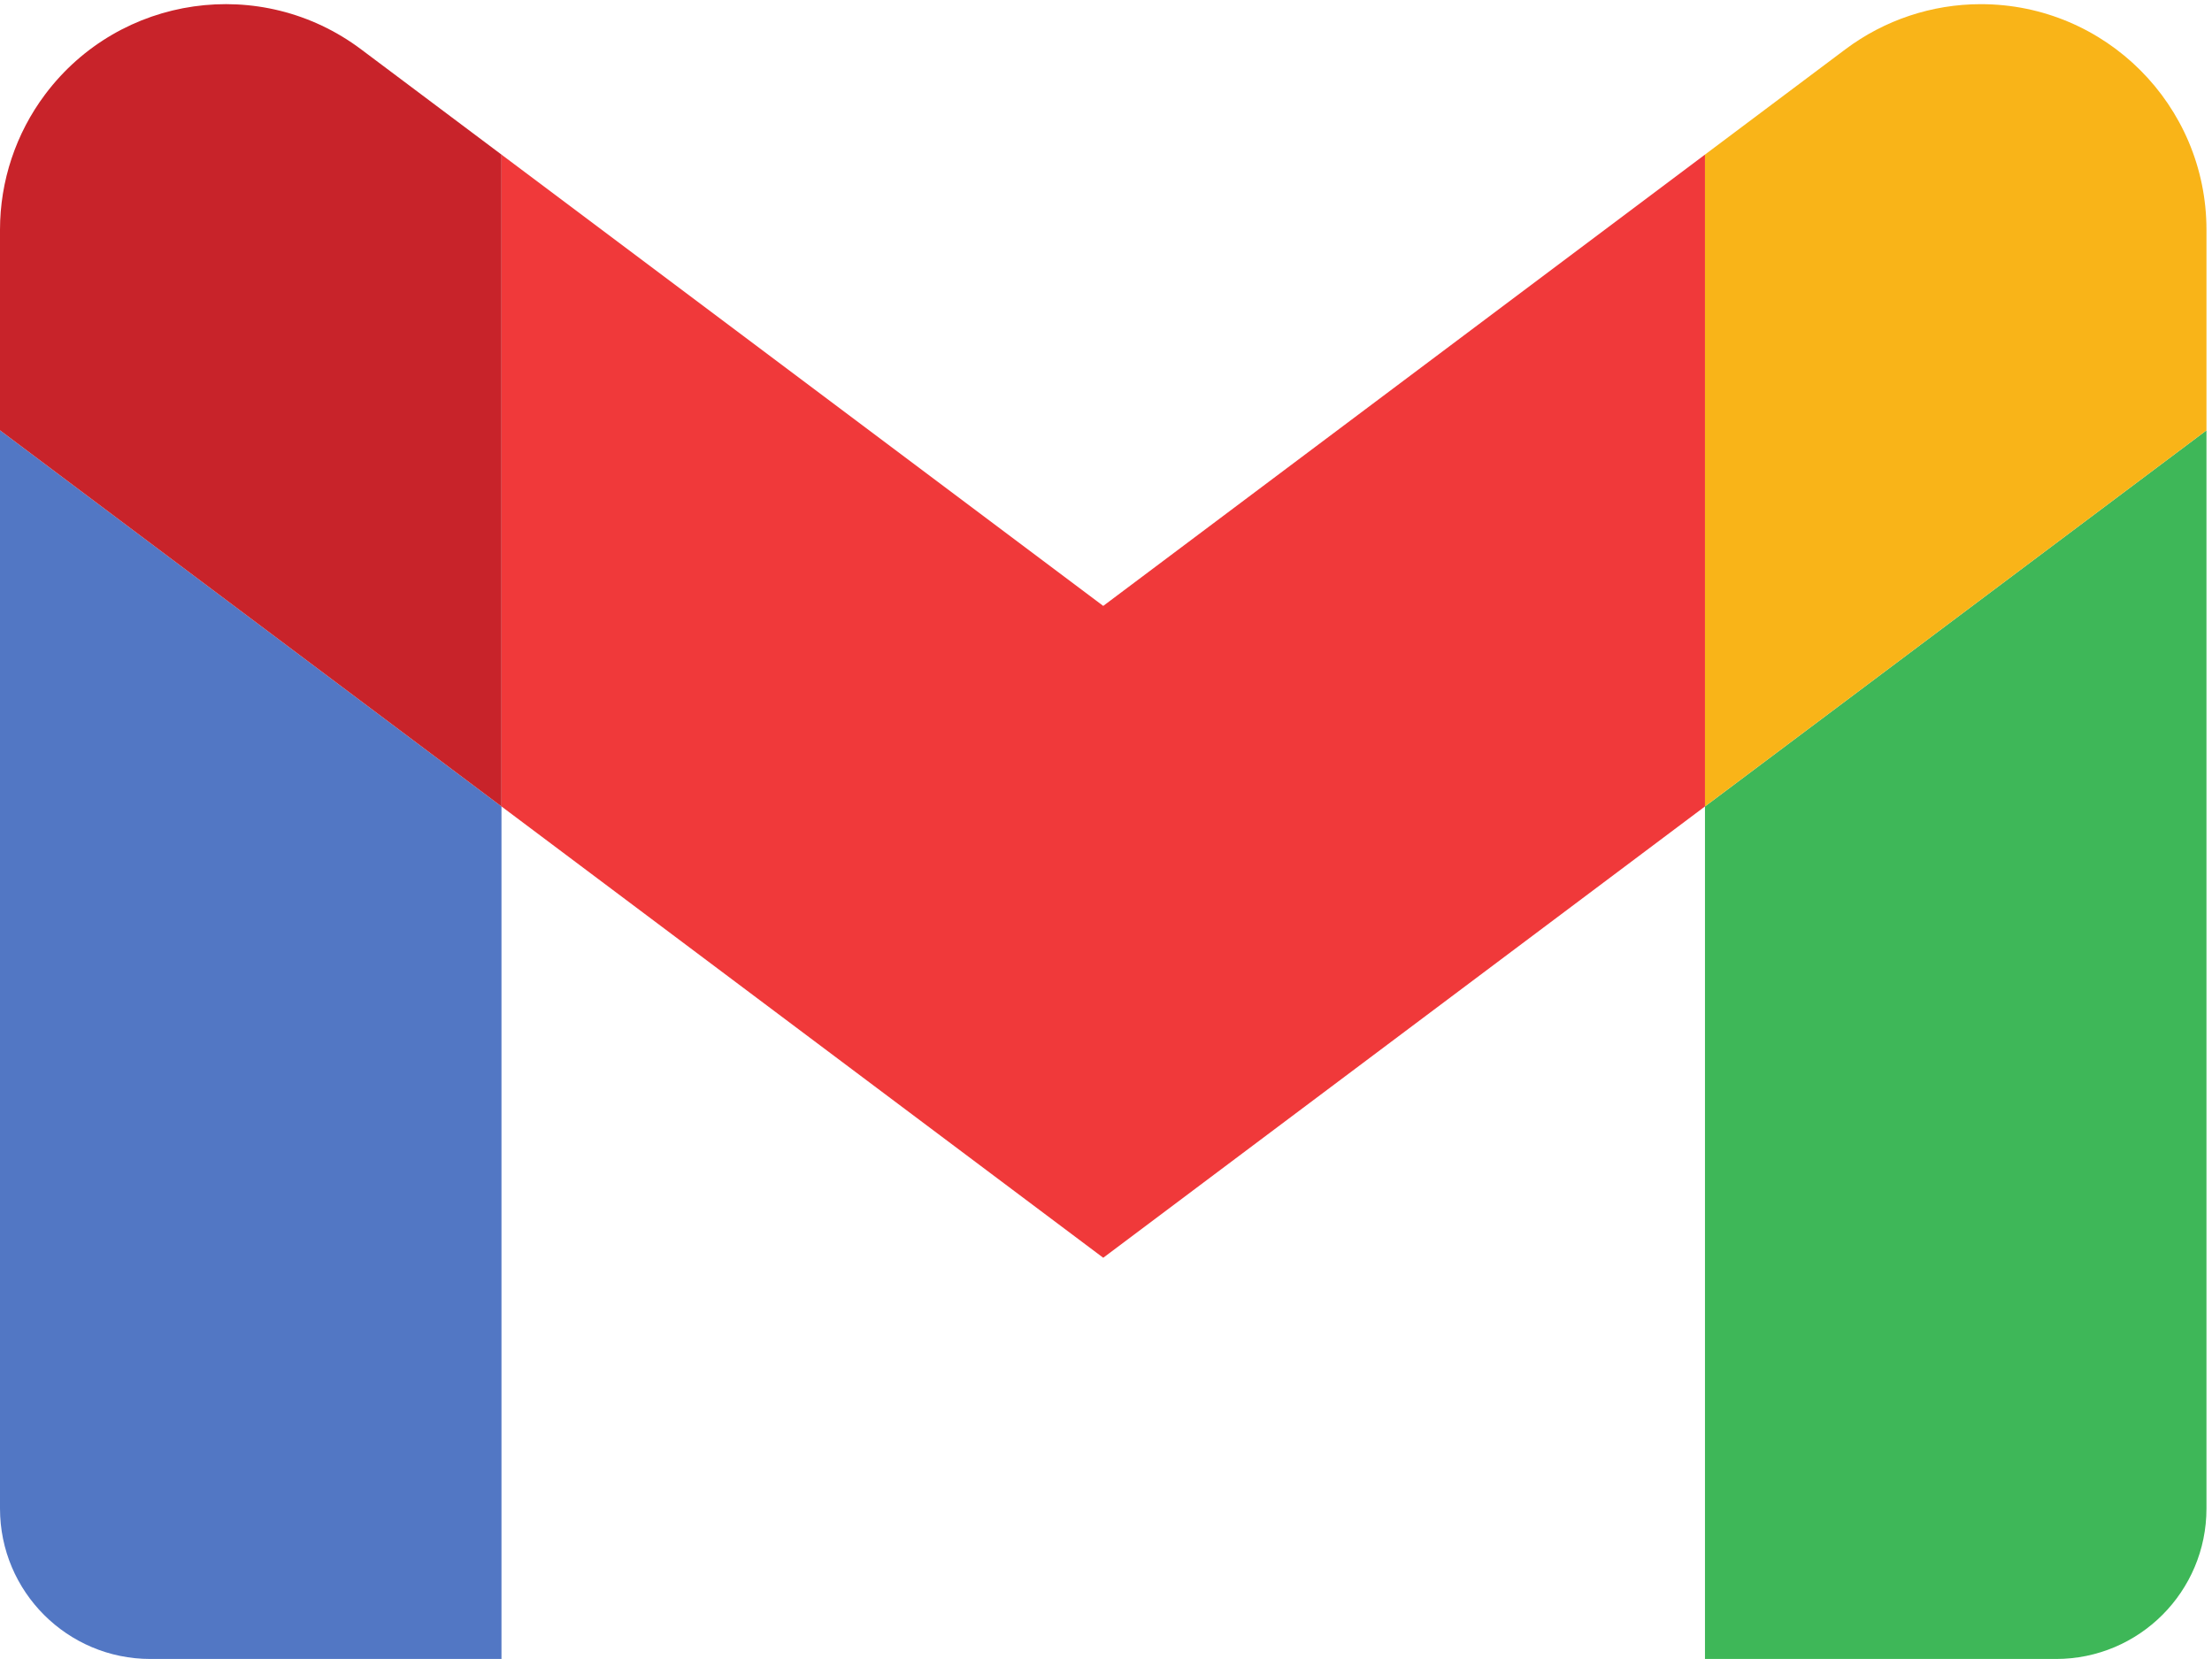 <?xml version="1.0" encoding="UTF-8" standalone="no"?>
<!-- Created with Inkscape (http://www.inkscape.org/) -->

<svg
   version="1.1"
   id="svg1"
   width="1951.787"
   height="1463.813"
   viewBox="0 0 1951.787 1463.813"
   sodipodi:docname="gmail-new-2020.eps"
   xmlns:inkscape="http://www.inkscape.org/namespaces/inkscape"
   xmlns:sodipodi="http://sodipodi.sourceforge.net/DTD/sodipodi-0.dtd"
   xmlns="http://www.w3.org/2000/svg"
   xmlns:svg="http://www.w3.org/2000/svg">
  <defs
     id="defs1" />
  <sodipodi:namedview
     id="namedview1"
     pagecolor="#ffffff"
     bordercolor="#000000"
     borderopacity="0.25"
     inkscape:showpageshadow="2"
     inkscape:pageopacity="0.0"
     inkscape:pagecheckerboard="0"
     inkscape:deskcolor="#d1d1d1">
    <inkscape:page
       x="0"
       y="0"
       inkscape:label="1"
       id="page1"
       width="1951.787"
       height="1463.813"
       margin="0"
       bleed="0" />
  </sodipodi:namedview>
  <g
     id="g1"
     inkscape:groupmode="layer"
     inkscape:label="1">
    <g
       id="group-R5">
      <path
         id="path2"
         d="M 998.047,0 H 3326.98 V 5655.92 L 0,8151.02 V 998.039 C 0,446.801 446.828,0 998.047,0"
         style="fill:#5277c4;fill-opacity:1;fill-rule:nonzero;stroke:none"
         transform="matrix(0.133,0,0,-0.133,0,1463.813)" />
      <path
         id="path3"
         d="m 11311.3,0 h 2329 c 551.2,0 998.1,446.801 998.1,998.039 V 8151.02 L 11311.3,5655.92 V 0"
         style="fill:#3eb758;fill-opacity:1;fill-rule:nonzero;stroke:none"
         transform="matrix(0.133,0,0,-0.133,0,1463.813)" />
      <path
         id="path4"
         d="M 11311.3,9980.45 V 5655.92 l 3327.1,2495.1 v 1330.43 c 0,826.75 -670.3,1497.05 -1497.2,1497.05 -323.8,0 -639,-105.1 -898.2,-299.4 l -931.7,-698.65"
         style="fill:#f9b418;fill-opacity:1;fill-rule:nonzero;stroke:none"
         transform="matrix(0.133,0,0,-0.133,0,1463.813)" />
      <path
         id="path5"
         d="M 3326.98,5655.92 V 9980.45 L 7319.19,6986.32 11311.3,9980.45 V 5655.92 L 7319.19,2661.79 3326.98,5655.92"
         style="fill:#f0393a;fill-opacity:1;fill-rule:nonzero;stroke:none"
         transform="matrix(0.133,0,0,-0.133,0,1463.813)" />
      <path
         id="path6"
         d="M 0,9481.45 V 8151.02 l 3326.98,-2495.1 v 4324.53 l -931.68,698.65 c -661.45,496.1 -1599.804,362 -2095.89,-299.4 C 105.078,10120.6 0,9805.33 0,9481.45"
         style="fill:#c8232a;fill-opacity:1;fill-rule:nonzero;stroke:none"
         transform="matrix(0.133,0,0,-0.133,0,1463.813)" />
    </g>
  </g>
</svg>
